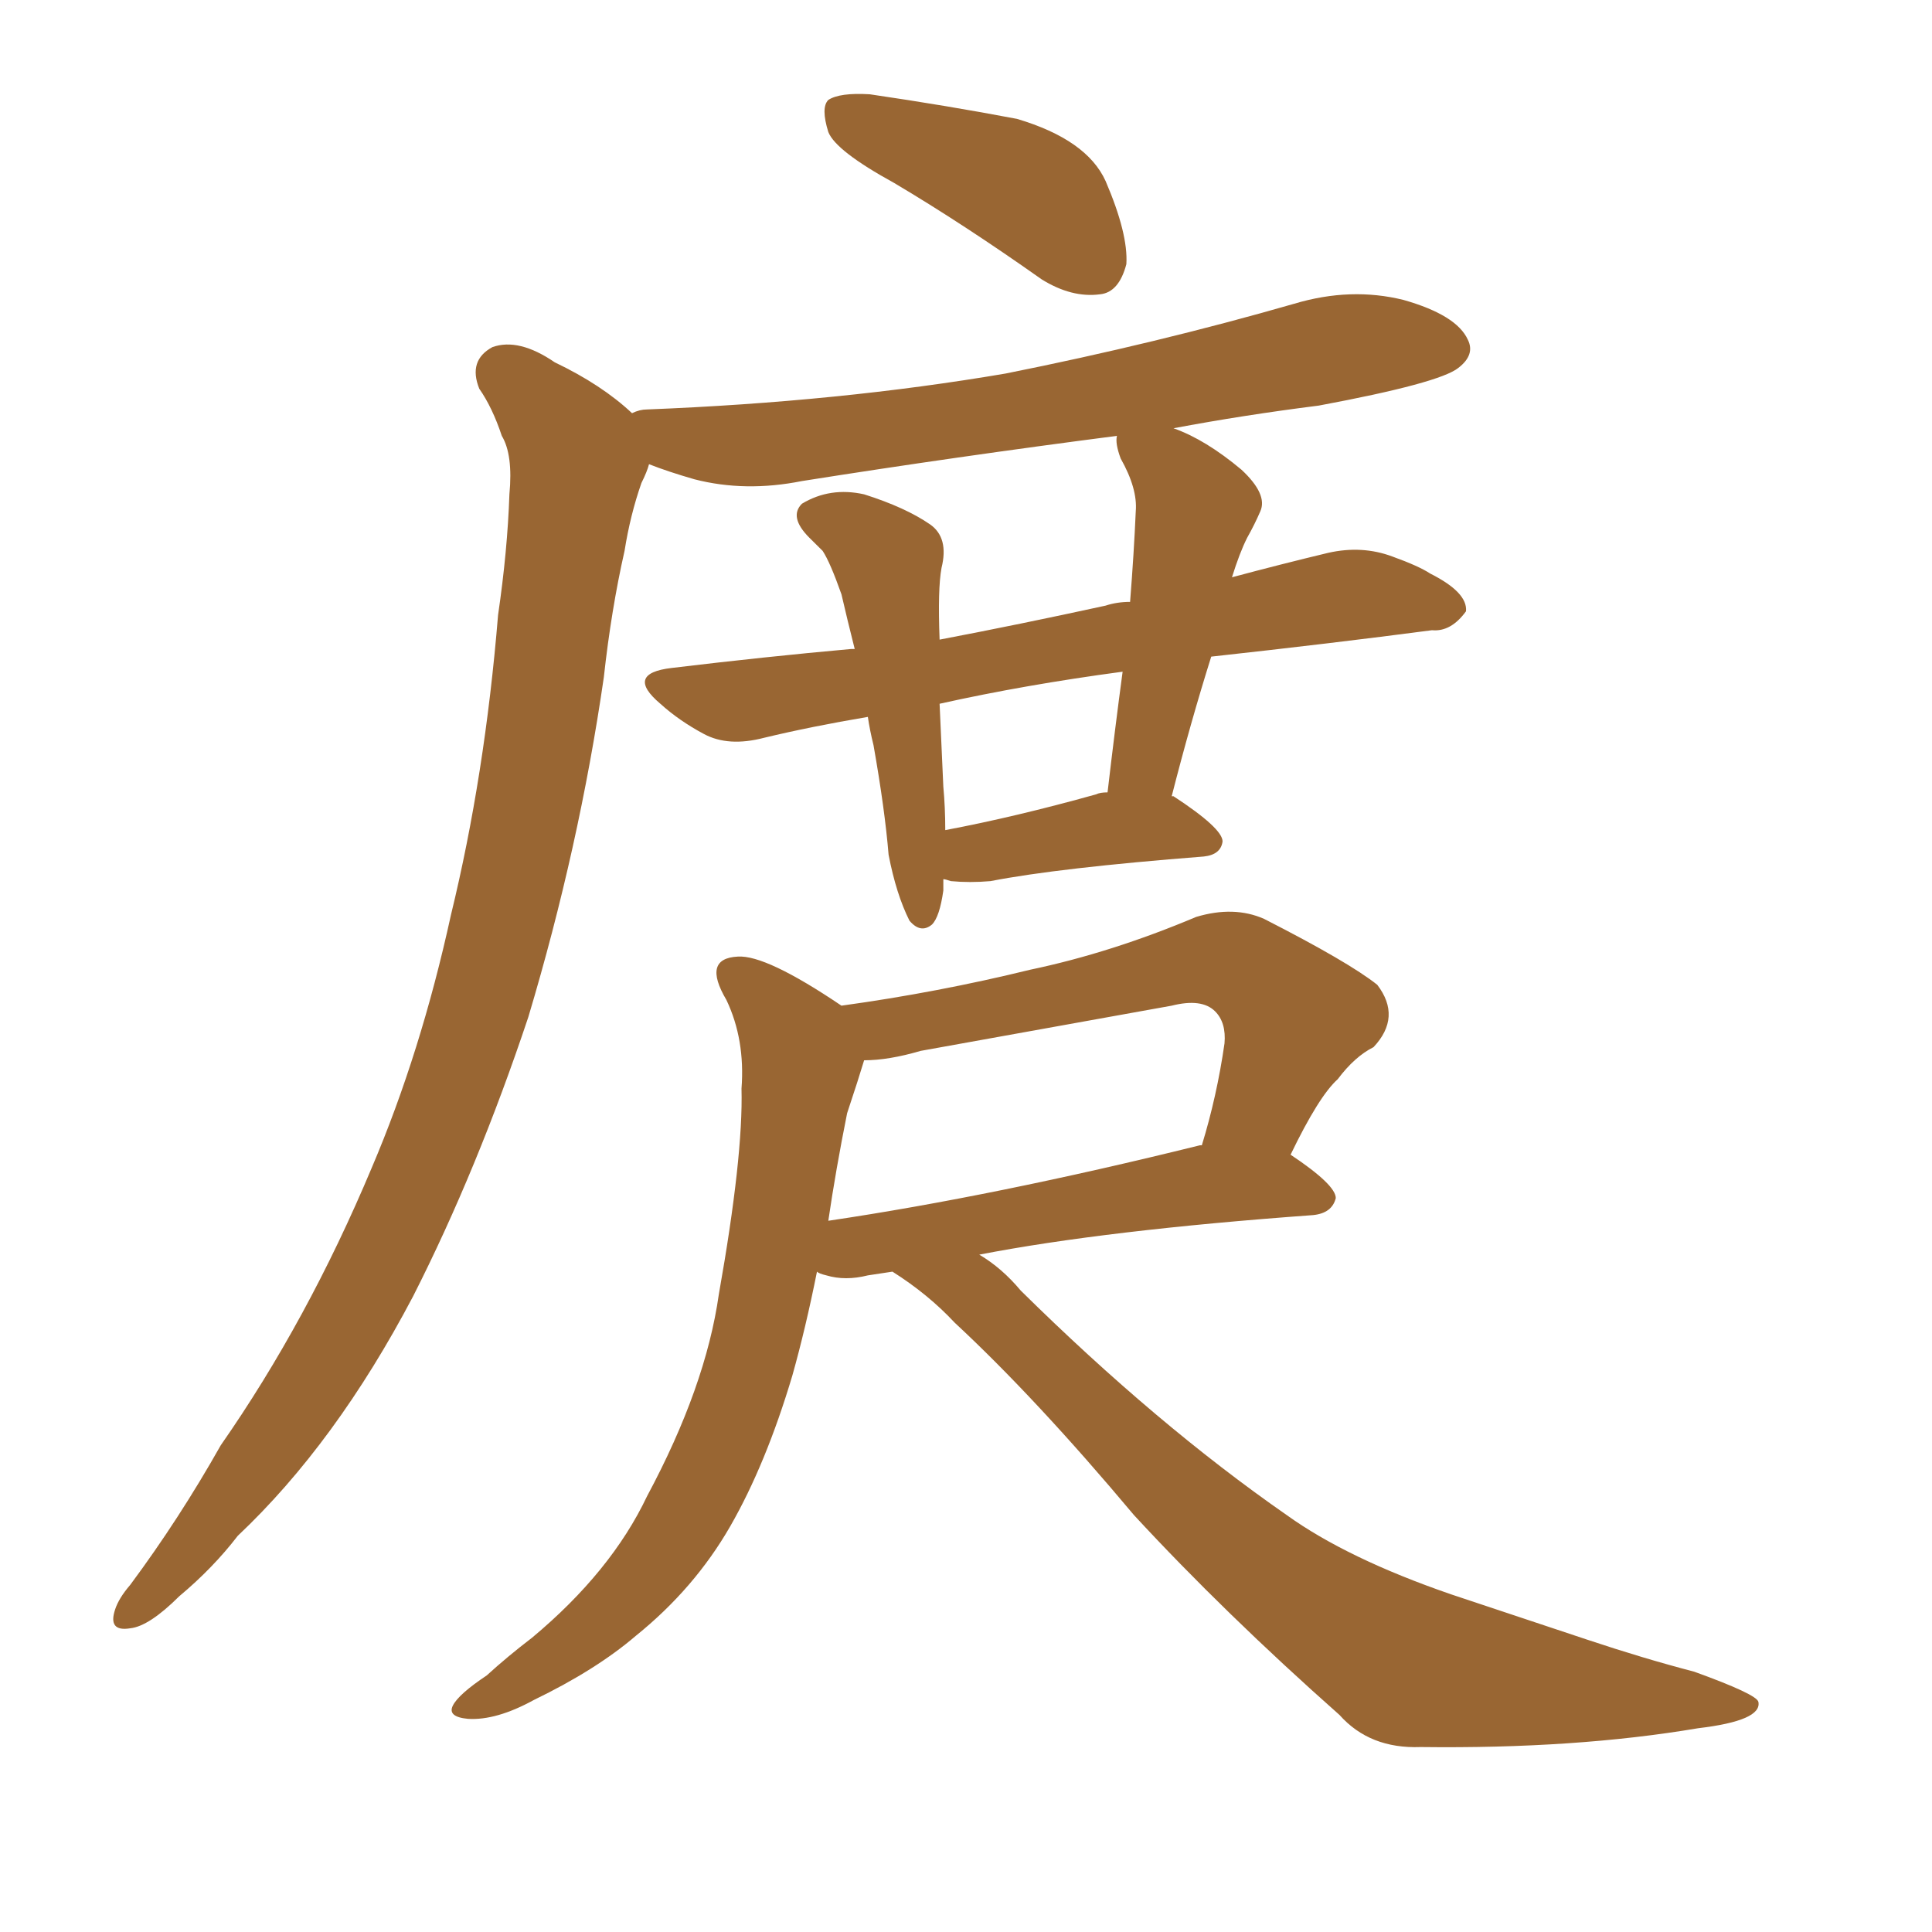<svg xmlns="http://www.w3.org/2000/svg" xmlns:xlink="http://www.w3.org/1999/xlink" width="150" height="150"><path fill="#996633" padding="10" d="M69.43 14.21L69.43 14.21Q64.89 11.72 64.31 10.25L64.31 10.25Q63.72 8.35 64.31 7.76L64.31 7.76Q65.19 7.18 67.53 7.32L67.53 7.32Q73.54 8.20 78.96 9.23L78.96 9.23Q84.38 10.84 85.84 14.06L85.84 14.06Q87.60 18.16 87.45 20.51L87.45 20.51Q86.87 22.71 85.40 22.85L85.40 22.85Q83.20 23.14 80.86 21.68L80.86 21.68Q74.85 17.43 69.43 14.21ZM73.24 68.26L73.24 68.26Q73.24 68.55 73.24 69.14L73.24 69.14Q72.95 71.19 72.36 71.78L72.36 71.78Q71.48 72.51 70.61 71.48L70.61 71.48Q69.58 69.43 68.99 66.36L68.99 66.36Q68.70 62.84 67.82 57.86L67.82 57.86Q67.53 56.69 67.38 55.66L67.38 55.66Q62.99 56.40 59.33 57.28L59.33 57.28Q56.54 58.01 54.64 56.98L54.64 56.98Q52.73 55.96 51.27 54.64L51.27 54.64Q48.49 52.29 52.15 51.86L52.15 51.86Q59.47 50.98 66.06 50.39L66.06 50.39Q66.21 50.39 66.36 50.39L66.36 50.39Q65.77 48.05 65.33 46.14L65.33 46.14Q64.45 43.65 63.87 42.77L63.87 42.77Q63.43 42.33 62.84 41.75L62.84 41.75Q61.23 40.14 62.26 39.11L62.26 39.11Q64.45 37.79 67.09 38.38L67.09 38.38Q70.31 39.40 72.22 40.72L72.22 40.72Q73.68 41.75 73.10 44.09L73.10 44.09Q72.80 45.70 72.95 49.66L72.95 49.66Q79.10 48.49 85.84 47.02L85.84 47.02Q86.72 46.73 87.74 46.73L87.74 46.73Q88.04 42.92 88.18 39.70L88.18 39.70Q88.33 37.94 87.01 35.60L87.01 35.60Q86.57 34.42 86.72 33.84L86.72 33.84Q74.27 35.45 62.26 37.35L62.26 37.35Q57.86 38.23 53.91 37.21L53.91 37.21Q51.86 36.62 50.39 36.04L50.39 36.04Q50.24 36.62 49.80 37.50L49.80 37.50Q48.93 39.99 48.49 42.77L48.49 42.77Q47.46 47.31 46.88 52.59L46.88 52.59Q44.97 65.77 41.02 78.96L41.02 78.96Q37.06 90.82 32.08 100.63L32.08 100.63Q26.07 112.06 18.46 119.24L18.46 119.24Q16.55 121.73 13.92 123.93L13.92 123.93Q11.57 126.27 10.11 126.42L10.11 126.42Q8.35 126.71 8.94 124.95L8.94 124.95Q9.23 124.07 10.11 123.05L10.11 123.05Q13.92 117.92 17.14 112.21L17.14 112.21Q23.88 102.54 28.86 90.67L28.86 90.67Q32.67 81.74 35.01 71.04L35.01 71.04Q37.65 60.21 38.67 47.75L38.67 47.75Q39.40 42.77 39.55 38.38L39.55 38.38Q39.84 35.30 38.96 33.84L38.96 33.84Q38.23 31.64 37.21 30.18L37.21 30.18Q36.33 27.98 38.23 26.95L38.23 26.95Q40.28 26.22 43.07 28.13L43.07 28.13Q46.73 29.88 49.07 32.08L49.07 32.08Q49.66 31.79 50.24 31.79L50.24 31.79Q65.19 31.20 78.08 29.00L78.08 29.00Q89.79 26.66 100.49 23.58L100.49 23.58Q104.88 22.27 108.98 23.29L108.98 23.29Q113.09 24.46 113.96 26.37L113.96 26.37Q114.55 27.54 113.23 28.56L113.23 28.56Q111.77 29.74 102.39 31.49L102.39 31.49Q96.53 32.23 91.11 33.25L91.11 33.25Q93.60 34.13 96.39 36.47L96.39 36.47Q98.44 38.38 97.85 39.70L97.85 39.70Q97.41 40.72 96.83 41.75L96.83 41.75Q96.24 42.92 95.65 44.82L95.65 44.82Q99.46 43.80 103.13 42.92L103.13 42.92Q105.76 42.33 108.11 43.21L108.11 43.21Q110.16 43.95 111.04 44.53L111.04 44.53Q113.96 46.00 113.82 47.46L113.82 47.46Q112.65 49.07 111.18 48.93L111.18 48.93Q103.42 49.95 94.04 50.98L94.04 50.98Q92.43 56.10 90.97 61.82L90.97 61.82Q91.11 61.82 91.11 61.82L91.11 61.82Q94.92 64.31 94.92 65.33L94.92 65.33Q94.78 66.36 93.46 66.50L93.46 66.50Q82.18 67.38 76.90 68.41L76.90 68.41Q75.29 68.55 73.83 68.41L73.83 68.41Q73.39 68.26 73.24 68.26ZM85.11 61.67L85.11 61.67Q85.40 61.52 85.99 61.52L85.99 61.52Q86.57 56.54 87.16 52.15L87.16 52.15Q79.54 53.17 72.95 54.64L72.95 54.64Q73.10 57.86 73.24 61.08L73.24 61.08Q73.39 62.70 73.39 64.45L73.39 64.45Q78.81 63.43 85.11 61.67ZM69.29 98.73L69.29 98.73Q68.26 98.88 67.38 99.02L67.38 99.02Q65.63 99.46 64.16 99.02L64.16 99.02Q63.57 98.88 63.43 98.73L63.43 98.73Q62.55 103.13 61.52 106.79L61.52 106.79Q59.47 113.67 56.69 118.51L56.69 118.51Q53.91 123.34 49.37 127.00L49.37 127.00Q46.29 129.64 41.46 131.98L41.46 131.98Q38.53 133.59 36.33 133.45L36.33 133.45Q34.72 133.30 35.16 132.42L35.16 132.42Q35.60 131.54 37.79 130.08L37.79 130.08Q39.40 128.61 41.31 127.15L41.31 127.15Q47.46 122.02 50.24 116.16L50.24 116.16Q54.79 107.67 55.81 100.49L55.81 100.49Q57.71 89.79 57.57 84.52L57.57 84.52Q57.86 80.71 56.40 77.64L56.40 77.64Q54.49 74.41 57.28 74.27L57.28 74.27Q59.47 74.12 65.33 78.08L65.33 78.08Q72.80 77.05 79.98 75.29L79.98 75.29Q86.28 73.97 92.87 71.19L92.87 71.19Q95.80 70.31 98.14 71.34L98.14 71.34Q104.74 74.71 106.93 76.46L106.93 76.46Q108.84 78.96 106.64 81.30L106.64 81.30Q105.18 82.03 103.86 83.79L103.86 83.79Q102.39 85.11 100.20 89.65L100.20 89.65Q103.71 91.99 103.71 93.02L103.71 93.02Q103.42 94.19 101.95 94.34L101.95 94.34Q85.84 95.51 76.03 97.41L76.03 97.41Q77.78 98.44 79.25 100.20L79.25 100.20Q89.79 110.60 99.90 117.63L99.90 117.63Q104.59 121.00 112.65 123.78L112.65 123.78Q116.60 125.10 123.19 127.29L123.19 127.29Q127.59 128.76 131.54 129.79L131.54 129.79Q136.38 131.54 136.52 132.13L136.52 132.13Q136.82 133.59 131.84 134.18L131.84 134.18Q122.31 135.79 110.30 135.64L110.30 135.64Q106.35 135.79 104.00 133.15L104.00 133.15Q95.07 125.24 88.04 117.63L88.04 117.63Q80.42 108.54 74.12 102.69L74.12 102.69Q72.07 100.49 69.29 98.73ZM65.77 86.43L65.77 86.43L65.77 86.43Q64.89 90.82 64.31 94.78L64.31 94.78Q77.20 92.87 93.16 88.92L93.16 88.92Q93.16 88.92 93.31 88.92L93.31 88.92Q94.48 85.11 95.07 81.01L95.07 81.01Q95.21 79.39 94.34 78.52L94.34 78.52Q93.31 77.49 90.97 78.08L90.97 78.08Q81.30 79.83 71.48 81.59L71.48 81.59Q68.99 82.32 67.09 82.32L67.09 82.32Q66.65 83.79 65.77 86.43Z"/></svg>